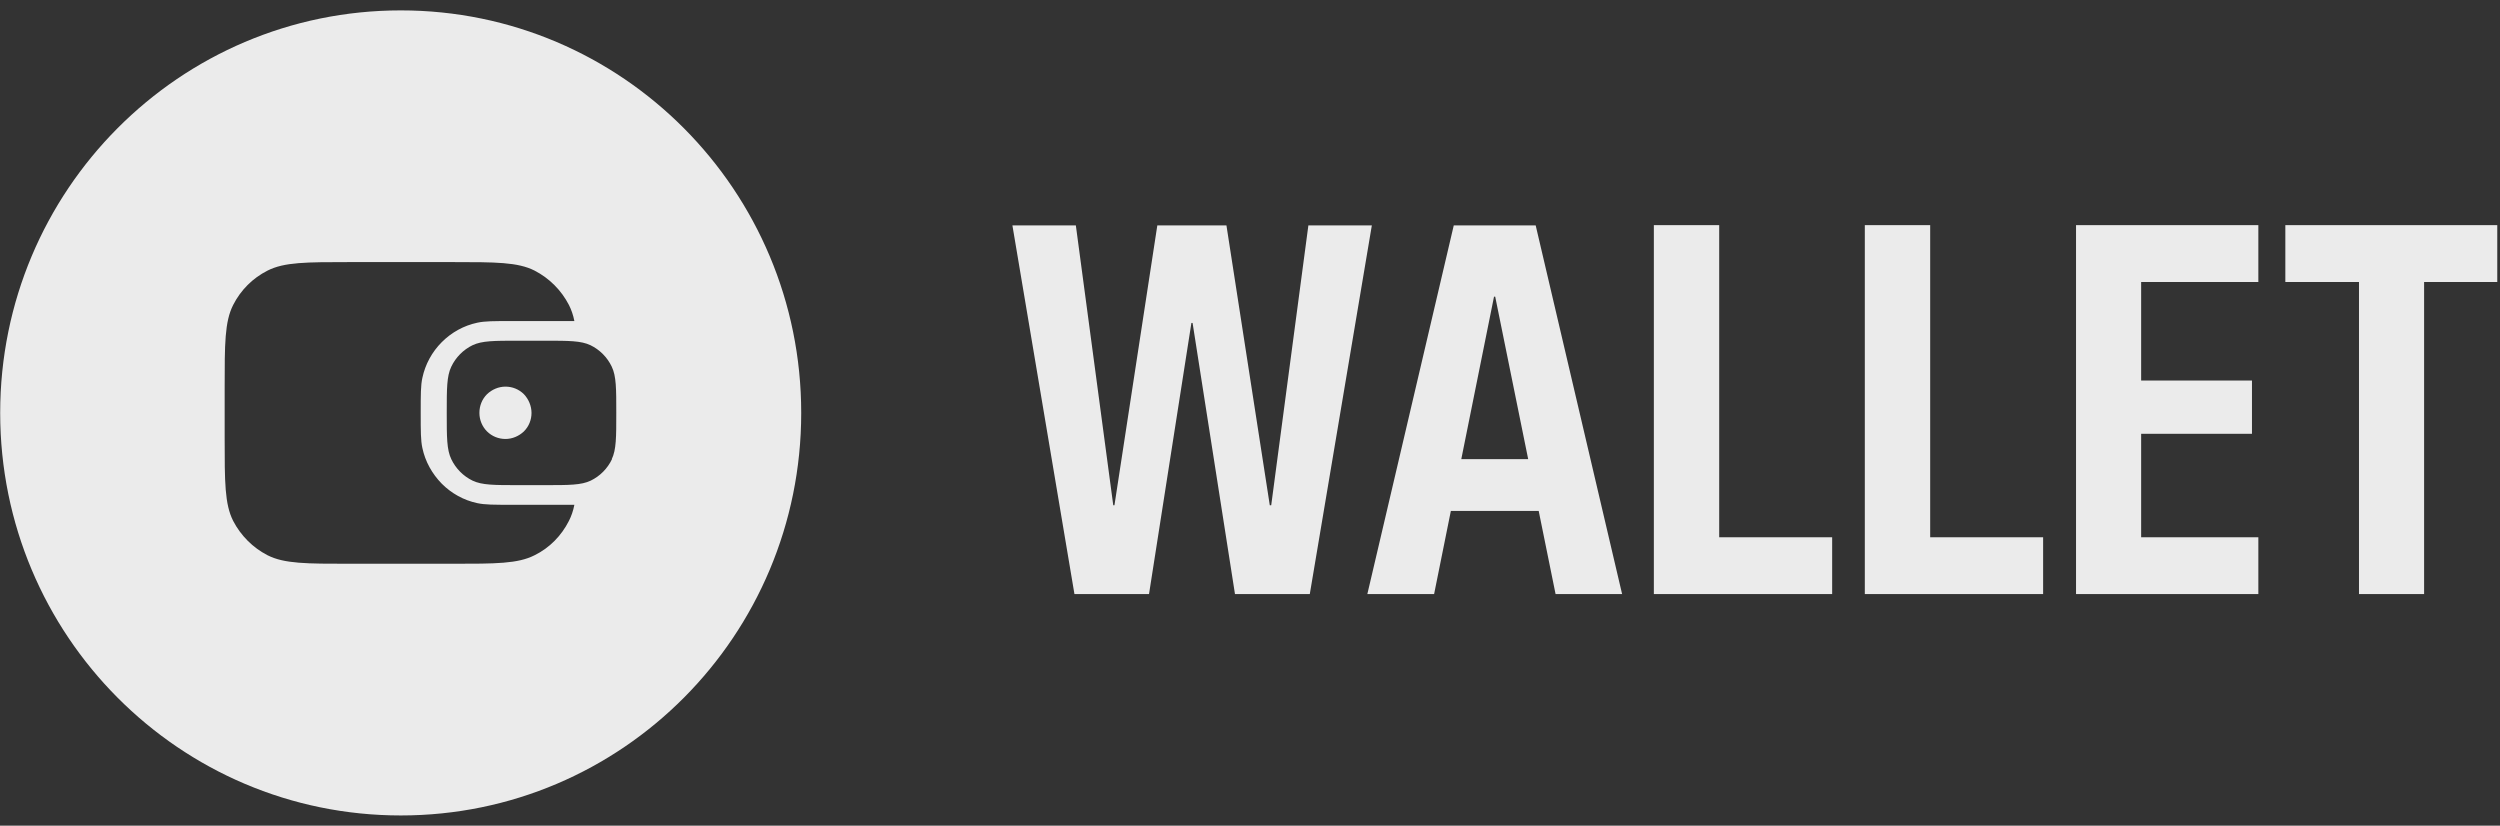 <svg width="109" height="36" viewBox="0 0 109 36" fill="none" xmlns="http://www.w3.org/2000/svg">
<rect x="0" y="0" width="109" height="36" fill="#333333" stroke="none"/>
<g clip-path="url(#clip0_1496_214865)">
<path d="M46.835 25.902H50.097L51.945 14.081H51.997L53.845 25.902H57.107L59.812 9.828H57.045L55.425 22.03H55.363L53.473 9.828H50.459L48.59 22.03H48.538L46.907 9.828H44.141L46.846 25.902H46.835ZM59.626 25.902H62.527L65.139 12.935H66.089V9.828H63.384L59.616 25.902H59.626ZM61.856 22.278H68.494L68.009 20.017H62.341L61.856 22.278ZM67.823 25.902H70.724L66.956 9.828H65.191V12.935L67.823 25.902ZM72.108 25.902H79.882V23.424H74.957V9.817H72.108V25.892V25.902ZM81.306 25.902H89.08V23.424H84.156V9.817H81.306V25.892V25.902ZM90.515 25.902H98.464V23.424H93.354V18.913H98.186V16.59H93.354V12.295H98.464V9.817H90.515V25.892V25.902ZM102.852 25.902H105.691V12.295H108.881V9.817H99.641V12.295H102.852V25.902Z" fill="white" fill-opacity="0.9"/>
<path d="M22.038 16.857C21.739 16.857 21.45 16.981 21.233 17.188C21.016 17.405 20.902 17.694 20.902 18.003C20.902 18.313 21.026 18.602 21.233 18.809C21.45 19.025 21.739 19.139 22.038 19.139C22.337 19.139 22.626 19.015 22.843 18.809C23.06 18.592 23.174 18.303 23.174 18.003C23.174 17.704 23.05 17.405 22.843 17.188C22.626 16.971 22.337 16.857 22.038 16.857Z" fill="white" fill-opacity="0.9"/>
<path d="M17.476 0.453C7.823 0.453 0.008 8.31 0.008 18.003C0.008 27.698 7.823 35.554 17.476 35.554C27.128 35.554 34.933 27.698 34.933 18.003C34.933 8.31 27.118 0.453 17.476 0.453ZM24.805 22.711C24.475 23.362 23.959 23.888 23.309 24.208C22.576 24.58 21.626 24.58 19.706 24.58H15.266C13.356 24.58 12.396 24.58 11.663 24.208C11.023 23.878 10.497 23.351 10.166 22.711C9.795 21.978 9.795 21.018 9.795 19.087V16.909C9.795 14.989 9.795 14.029 10.166 13.296C10.497 12.646 11.013 12.129 11.663 11.799C12.396 11.427 13.346 11.427 15.266 11.427H19.706C21.616 11.427 22.576 11.427 23.309 11.799C23.949 12.129 24.475 12.656 24.805 13.296C24.909 13.502 24.991 13.729 25.043 13.998H22.328C21.533 13.998 21.141 13.998 20.81 14.07C20.222 14.194 19.685 14.493 19.262 14.917C18.838 15.34 18.539 15.887 18.415 16.476C18.343 16.806 18.343 17.209 18.343 18.003C18.343 18.799 18.343 19.201 18.415 19.531C18.539 20.12 18.838 20.657 19.262 21.09C19.685 21.514 20.222 21.813 20.81 21.937C21.141 22.009 21.533 22.009 22.328 22.009H25.043C24.991 22.278 24.909 22.505 24.805 22.711ZM26.684 20.017C26.488 20.43 26.158 20.76 25.755 20.956C25.342 21.152 24.816 21.152 23.753 21.152H22.607C21.543 21.152 21.017 21.152 20.604 20.956C20.201 20.76 19.871 20.43 19.675 20.017C19.478 19.604 19.478 19.067 19.478 18.003C19.478 16.94 19.478 16.403 19.675 15.99C19.871 15.577 20.201 15.247 20.604 15.051C21.017 14.855 21.543 14.855 22.607 14.855H23.742C24.805 14.855 25.332 14.855 25.745 15.051C26.148 15.247 26.478 15.577 26.674 15.99C26.87 16.403 26.87 16.94 26.87 18.003C26.87 19.067 26.87 19.604 26.674 20.017H26.684Z" fill="white" fill-opacity="0.9"/>
</g>
<defs>
<clipPath id="clip0_1496_214865">
<rect width="108.874" height="35.101" fill="white" transform="translate(0.008 0.452)"/>
</clipPath>
</defs>
</svg>
